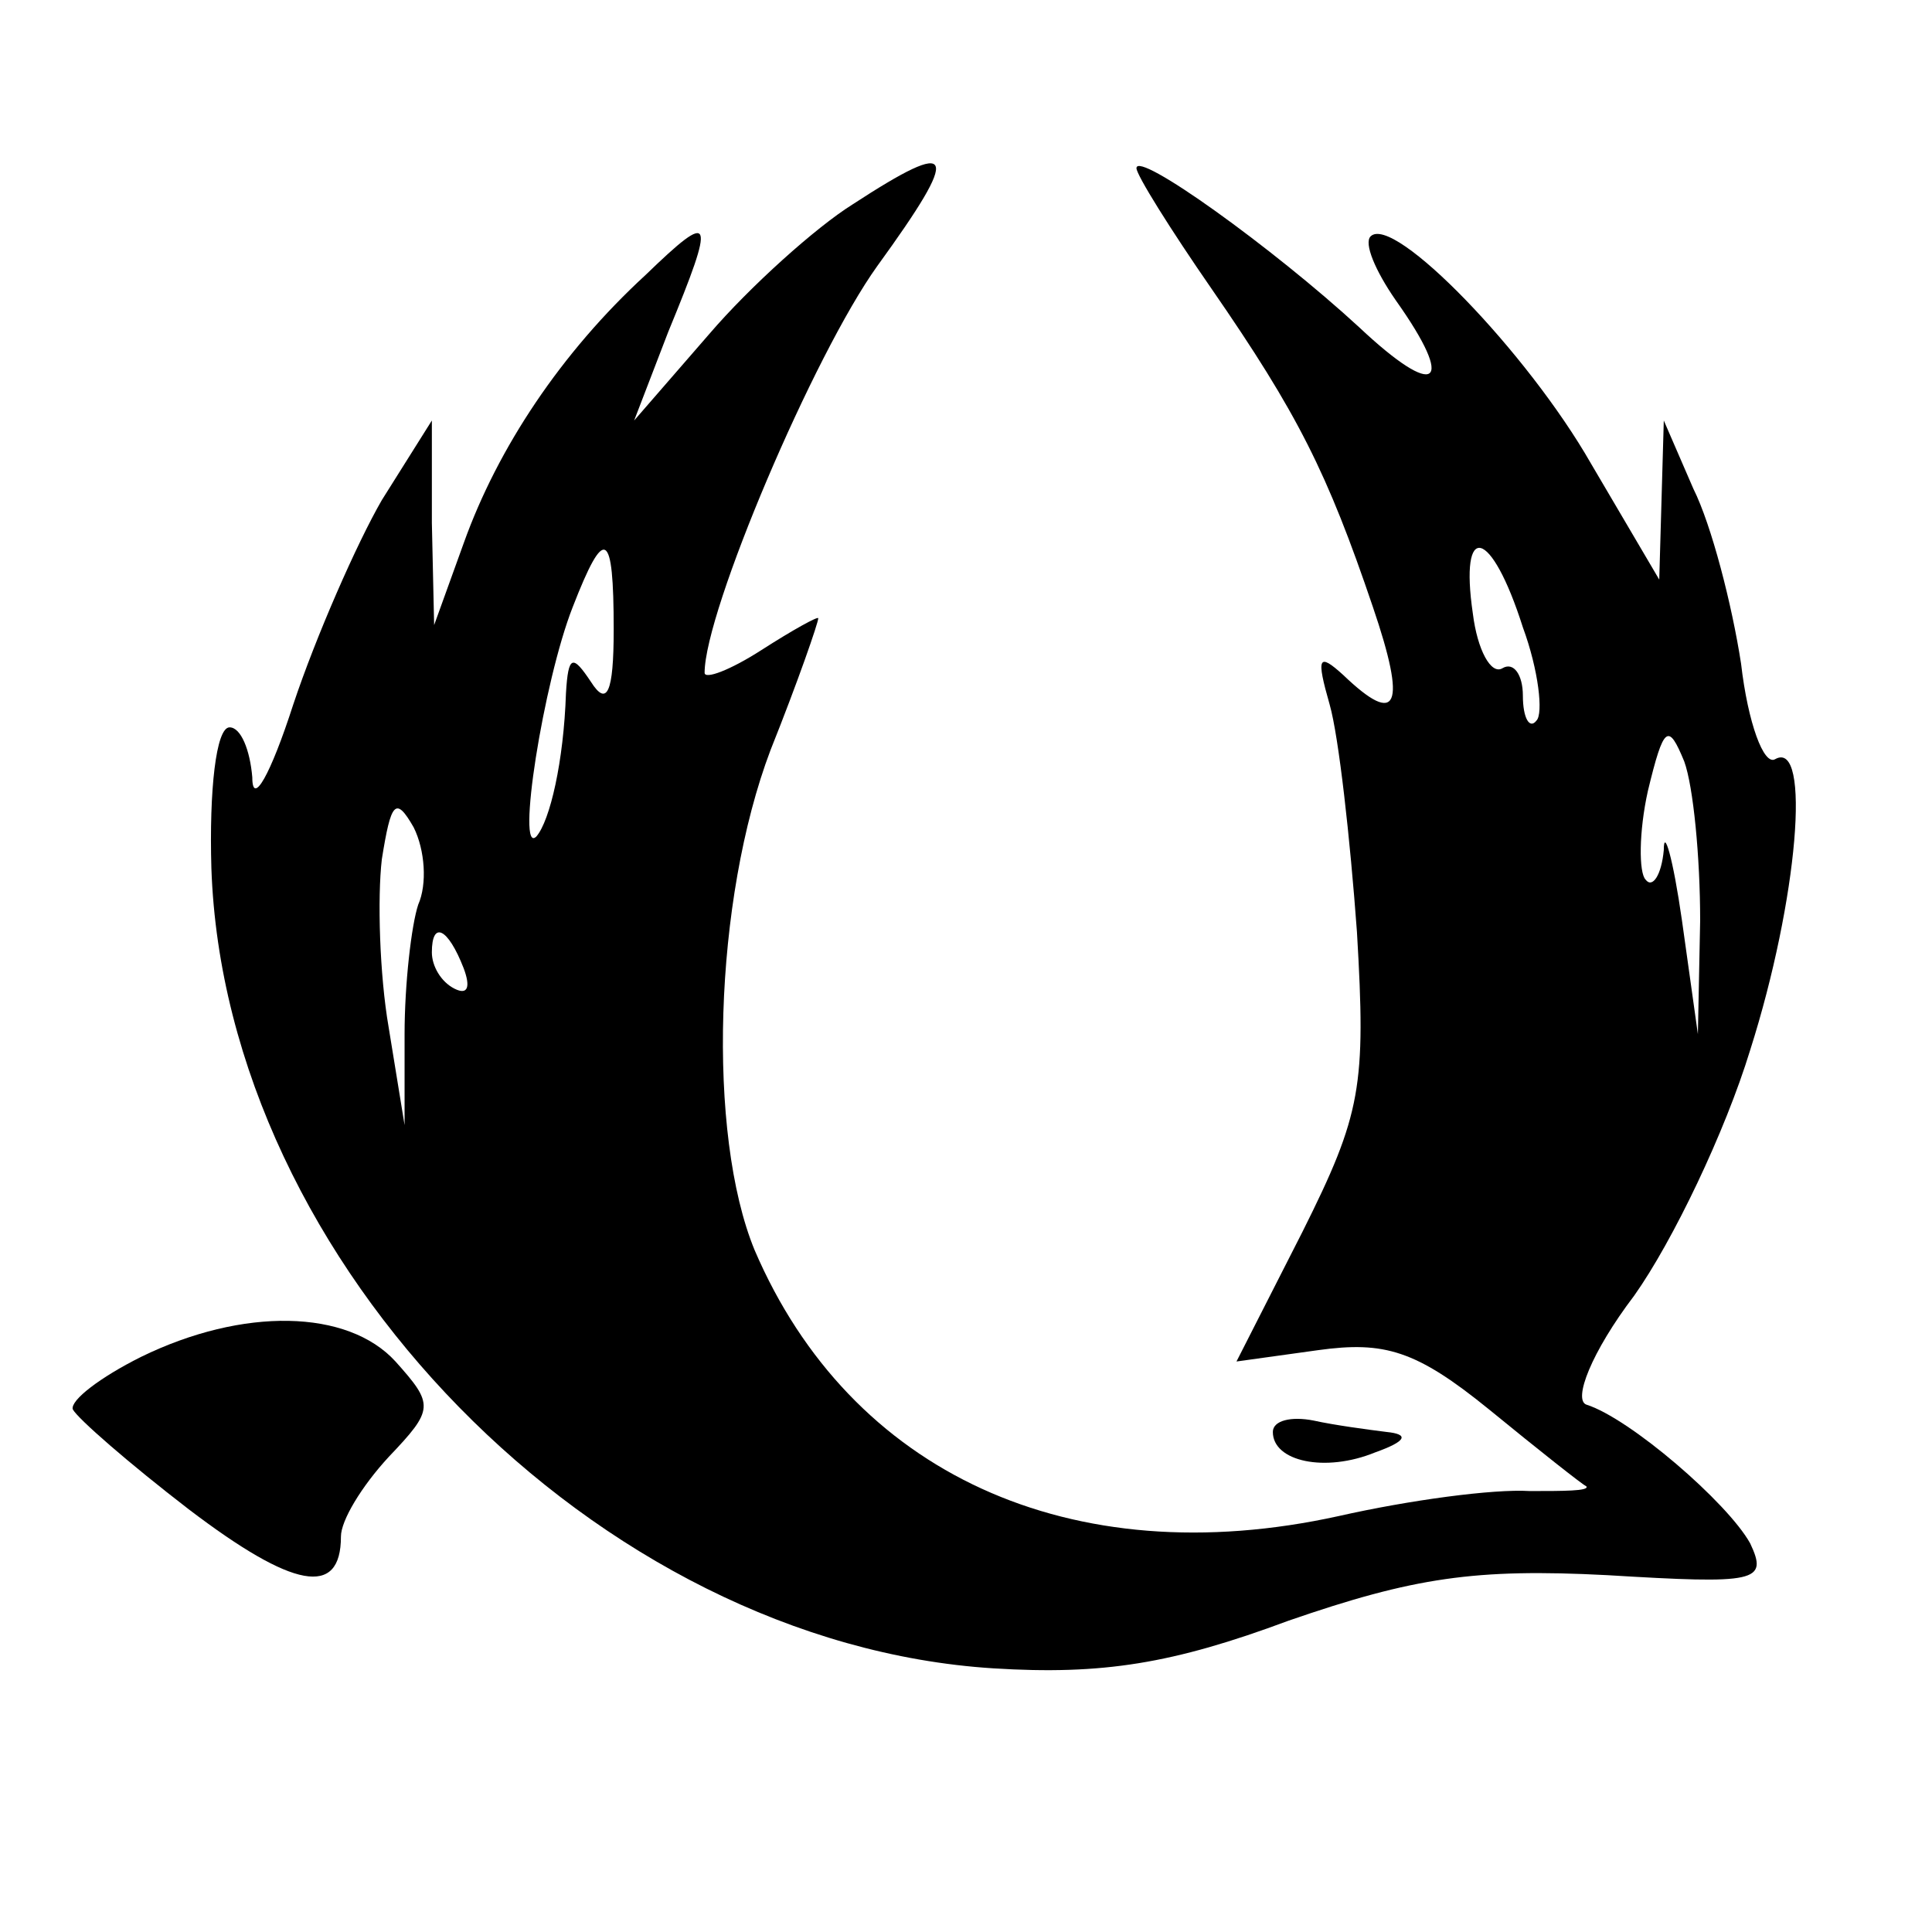 <?xml version="1.0" standalone="no"?>
<!DOCTYPE svg PUBLIC "-//W3C//DTD SVG 20010904//EN"
 "http://www.w3.org/TR/2001/REC-SVG-20010904/DTD/svg10.dtd">
<svg version="1.0" xmlns="http://www.w3.org/2000/svg"
 width="85pt" height="85pt" viewBox="0 0 85 85"
 preserveAspectRatio="xMidYMid meet">
<g transform="translate(0,85) scale(0.1,-0.1)"
fill="#000000" stroke="none">
<path d="M375 760 c-16 -10 -45 -36 -63 -57 l-33 -38 15 39 c21 51 20 54 -10
25 -37 -34 -65 -76 -80 -118 l-13 -36 -1 45 0 45 -22 -35 c-11 -19 -29 -60
-39 -90 -10 -31 -18 -45 -18 -32 -1 12 -5 22 -10 22 -6 0 -9 -28 -8 -62 6
-174 170 -341 344 -352 48 -3 79 2 130 21 55 19 82 23 140 20 66 -4 71 -3 63
14 -10 18 -53 55 -72 61 -6 2 2 23 21 48 17 24 40 72 51 108 21 66 27 137 11
128 -5 -3 -12 16 -15 42 -4 26 -13 61 -21 77 l-13 30 -1 -35 -1 -35 -30 51
c-28 49 -87 110 -97 100 -3 -3 2 -15 11 -28 27 -38 18 -44 -16 -12 -38 35 -98
78 -98 70 0 -3 15 -27 33 -53 38 -55 51 -81 71 -140 15 -44 11 -53 -13 -30
-11 10 -12 8 -6 -13 4 -14 9 -59 12 -100 4 -68 2 -80 -24 -132 l-29 -57 36 5
c29 4 43 0 75 -26 22 -18 41 -33 43 -34 1 -2 -10 -2 -25 -2 -16 1 -53 -4 -84
-11 -118 -26 -215 19 -257 117 -21 51 -18 154 7 220 12 30 21 56 21 58 0 1
-11 -5 -25 -14 -14 -9 -25 -13 -25 -10 0 27 48 140 76 179 37 51 35 57 -11 27z
m-105 -187 c0 -28 -3 -34 -10 -23 -8 12 -10 12 -11 -5 -1 -30 -7 -56 -13 -63
-9 -9 3 68 16 101 14 36 18 34 18 -10z m400 1 c7 -19 9 -38 6 -41 -3 -4 -6 1
-6 11 0 9 -4 15 -9 12 -5 -3 -11 8 -13 24 -6 41 8 38 22 -6z m78 -129 l-1 -50
-7 50 c-4 28 -8 41 -8 31 -1 -11 -5 -17 -8 -13 -3 3 -3 21 1 39 7 29 9 30 16
13 4 -11 7 -42 7 -70z m-564 7 c-3 -9 -6 -35 -6 -57 l0 -40 -7 43 c-4 23 -5
57 -3 74 4 25 6 28 14 14 5 -10 6 -25 2 -34z m20 -28 c3 -8 2 -12 -4 -9 -6 3
-10 10 -10 16 0 14 7 11 14 -7z"/>
<path d="M62 253 c-18 -9 -31 -19 -30 -23 2 -4 25 -24 51 -44 46 -35 67 -39
67 -12 0 7 9 22 21 35 20 21 20 23 3 42 -21 23 -67 24 -112 2z"/>
<path d="M560 220 c0 -13 23 -18 45 -9 14 5 15 8 5 9 -8 1 -23 3 -32 5 -10 2
-18 0 -18 -5z"/>
</g>
</svg>
